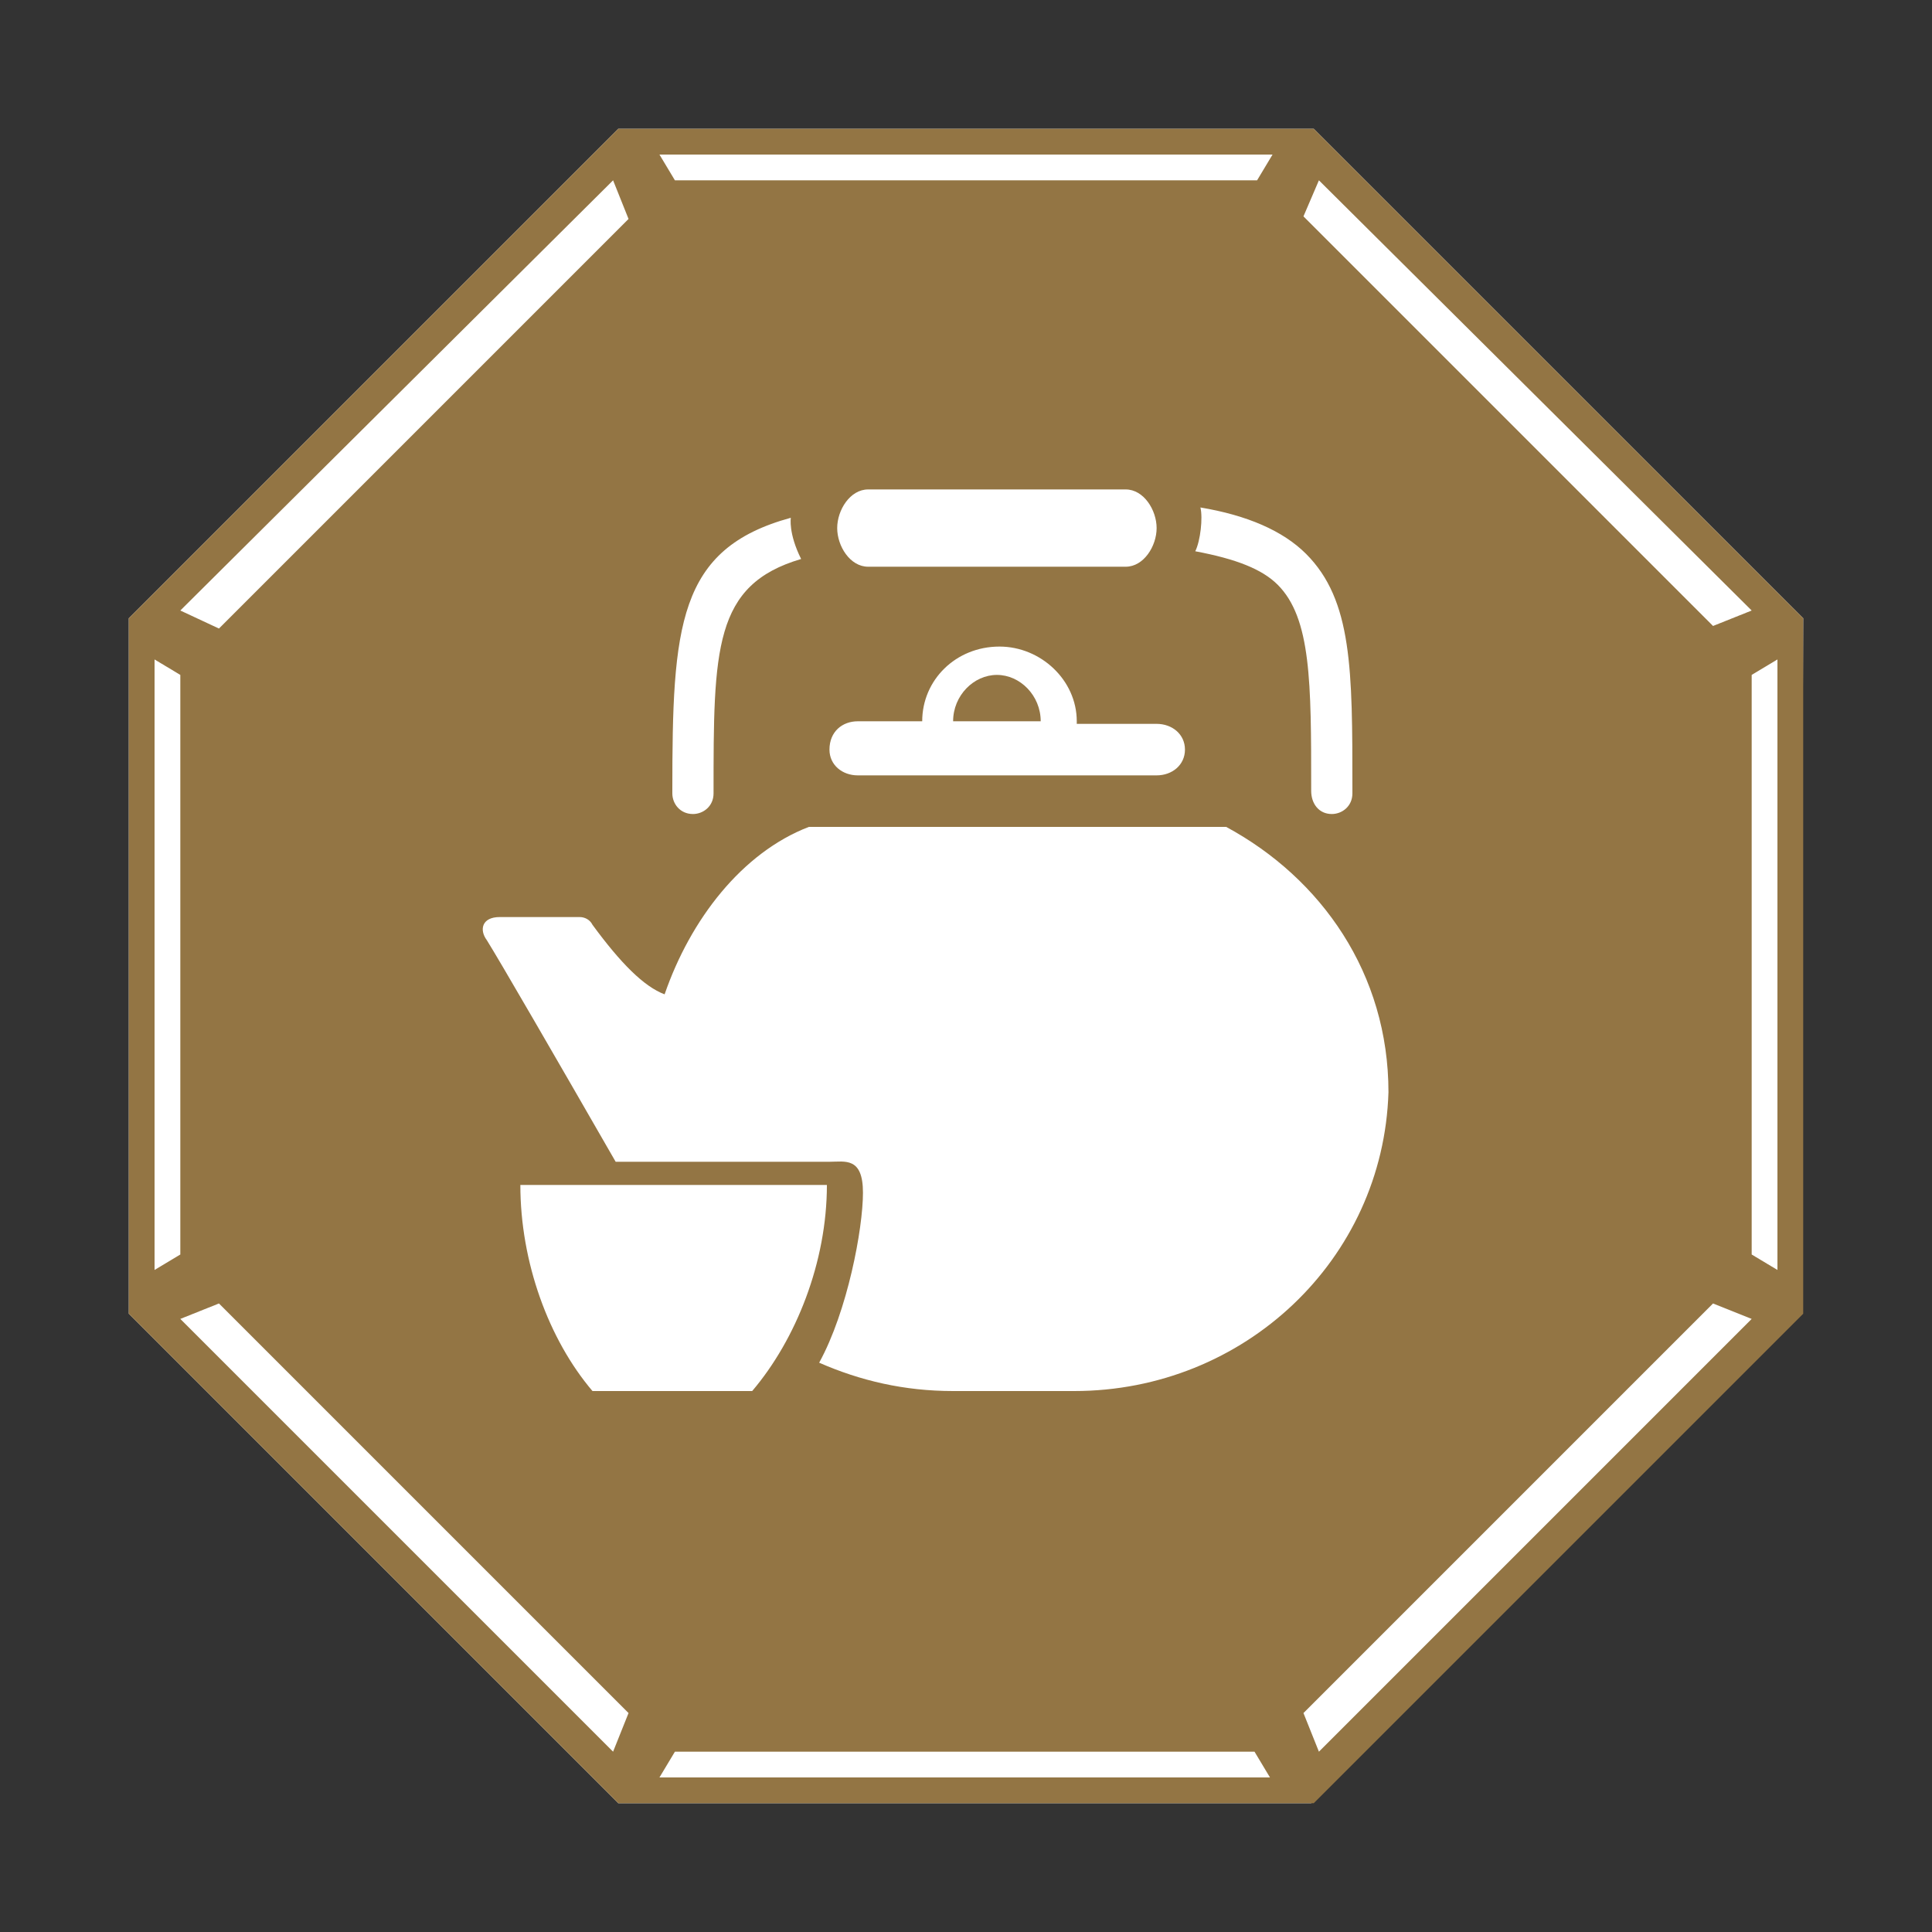 <?xml version="1.0" encoding="utf-8"?>
<!-- Generator: Adobe Illustrator 20.0.0, SVG Export Plug-In . SVG Version: 6.00 Build 0)  -->
<svg version="1.1" xmlns="http://www.w3.org/2000/svg" xmlns:xlink="http://www.w3.org/1999/xlink" x="0px" y="0px" width="75px"
	 height="75px" viewBox="0 0 75 75" style="enable-background:new 0 0 75 75;" xml:space="preserve">
<rect x="0" y="0" width="75" height="75" fill="#333333" stroke="none"/>
<style type="text/css">
	.st0{fill:#FFFFFF;}
	.st1{display:none;}
	.st2{display:inline;fill:#939393;}
	.st3{display:inline;fill:#73681B;}
	.st4{display:inline;fill:#0099CB;}
	.st5{display:inline;fill:#1F9A79;}
	.st6{display:inline;}
	.st7{fill:#003459;}
	.st8{display:inline;fill:#9F9F1D;}
	.st9{fill:#CF679A;}
	.st10{display:inline;fill:#DC0000;}
	.st11{fill:#937544;}
	.st12{fill:#E8460F;}
</style>
<g id="レイヤー_12">
	<polygon class="st0" points="24,5 51,5 70,24 69.9,51 50.9,70 24,70 5,51 5,24 	"/>
</g>
<g id="レイヤー_1" class="st1">
	<path class="st2" d="M51,5H24L5,24v27l19,19h27l19-19V24L51,5z M51.2,7L68,23.7l-1.5,0.6L50.6,8.4L51.2,7z M55.2,37.9
		c0,2.2-1.8,4-4,4s-4-1.8-4-4s1.8-4,4-4S55.2,35.7,55.2,37.9z M49.4,6l-0.6,1H26.2l-0.6-1H49.4z M41.8,37.9c0,2.2-1.8,4-4,4
		s-4-1.8-4-4s1.8-4,4-4S41.8,35.7,41.8,37.9z M23.8,7l0.6,1.5L8.5,24.4L7,23.7L23.8,7z M6,25.6l1,0.6v22.5l-1,0.6V25.6z M23.8,68
		L7,51.2l1.5-0.6l15.9,15.9L23.8,68z M20.4,37.9c0-2.2,1.8-4,4-4s4,1.8,4,4s-1.8,4-4,4S20.4,40.1,20.4,37.9z M25.6,69l0.6-1h22.5
		l0.6,1H25.6z M51.2,68l-0.6-1.5l15.9-15.9l1.5,0.6L51.2,68z M69,49.3l-1-0.6V26.2l1-0.6V49.3z"/>
</g>
<g id="レイヤー_1のコピー_9" class="st1">
	<path class="st3" d="M51,5H24L5,24v27l19,19h27l19-19V24L51,5z M51.2,7L68,23.7l-1.5,0.6L50.6,8.4L51.2,7z M49.1,42L49.1,42L49,49
		h-3v-7h-3v7h-2v-7h-7v7h-2v-7h-3v7h-3v-7h-0.3c-4.5,0-6.8-5.2-6.8-5.2c7.2,0,9.5-3.8,9.5-3.8h18c0,0,2.2,3.8,9.5,3.8
		C55.8,36.8,53.5,42,49.1,42z M53.2,53H21.6l0.9-3h29.8L53.2,53z M49.4,6l-0.6,1H26.2l-0.6-1H49.4z M34,22v-1h1.6
		c-0.2-1-0.4-0.9-0.5-1.3c-0.1-1.1,0.6-2,2.2-2c1.6,0,2.4,1,2.2,2c0,0.4-0.3,0.3-0.5,1.3H41v1h-1v1h-5v-1H34z M31.6,24h11.5
		c0,0,1.5,2.5,6.1,2.5c0,0-1.2,3.3-4.2,3.3V31H30v-1.2c-3-0.1-4.4-3.3-4.4-3.3C30.2,26.5,31.6,24,31.6,24z M23.8,7l0.6,1.5L8.5,24.4
		L7,23.7L23.8,7z M6,25.6l1,0.6v22.5l-1,0.6V25.6z M23.8,68L7,51.2l1.5-0.6l15.9,15.9L23.8,68z M25.6,69l0.6-1h22.5l0.6,1H25.6z
		 M51.2,68l-0.6-1.5l15.9-15.9l1.5,0.6L51.2,68z M69,49.3l-1-0.6V26.2l1-0.6V49.3z"/>
</g>
<g id="レイヤー_1のコピー_8" class="st1">
	<path class="st4" d="M51,5H24L5,24v27l19,19h27l19-19V24L51,5z M51.2,7L68,23.7l-1.5,0.6L50.6,8.4L51.2,7z M49.4,6l-0.6,1H26.2
		l-0.6-1H49.4z M23.8,7l0.6,1.5L8.5,24.4L7,23.7L23.8,7z M6,25.6l1,0.6v22.5l-1,0.6V25.6z M23.8,68L7,51.2l1.5-0.6l15.9,15.9
		L23.8,68z M25.6,69l0.6-1h22.5l0.6,1H25.6z M50,47.7c0,0-1.9,7.6-11.5,7.6c-9.6,0-11.5-5.9-11.5-8.9V28.1c0,0,1-2.3,3-2.3v9.7
		c0,0.4,0.6,0.8,1,0.8c0.4,0,1-0.4,1-0.8V23.2c1-0.6,2-0.6,3,0v12.3c0,0.4,0.1,0.8,0.5,0.8c0.4,0,0.5-0.4,0.5-0.8v-15
		c1-0.9,3-0.9,4,0v15c0,0.4,0.6,0.8,1,0.8c0.4,0,1-0.4,1-0.8V23.2c0-0.6,2-0.6,3,0v16.1c-1,0.1-2.8,0.3-4.5,1
		c-1.1,0.5-2.3,1.3-3.1,2.4c-0.8,1.1-1.4,2.6-1.4,4.5c0,0.4,0.3,0.8,0.8,0.8c0.4,0,0.8-0.4,0.8-0.8c0-1.6,0.4-2.7,1-3.6
		c0.9-1.3,2.3-1.9,3.7-2.3c1.3-0.4,2.6-0.3,2.9-0.3h0.1h0l0.7-0.1v-4.5c0-2.6,1-3.7,4-3.7V47.7z M51.2,68l-0.6-1.5l15.9-15.9
		l1.5,0.6L51.2,68z M69,49.3l-1-0.6V26.2l1-0.6V49.3z"/>
</g>
<g id="レイヤー_1のコピー_7" class="st1">
	<path class="st5" d="M51,5H24L5,24v27l19,19h27l19-19V24L51,5z M51.2,7L68,23.7l-1.5,0.6L50.6,8.4L51.2,7z M37.1,28.8l0.6,1.2
		l0.4,0.8l0.4,0.8c0.3,0.5,0.5,1,0.8,1.5c0.3,0.5,0.6,0.9,0.9,1.3c0.1,0.2,0.3,0.4,0.4,0.5c0.1,0.1,0.3,0.3,0.5,0.5
		c0.4,0.3,0.8,0.6,1.3,1c0.4,0.3,0.9,0.6,1.4,0.9c0.2,0.1,0.5,0.3,0.7,0.4l0.7,0.4l0.1,0c0.6,0.3,0.8,1,0.5,1.6
		c-0.2,0.4-0.7,0.6-1.2,0.6c-0.1,0-0.4-0.1-0.5-0.1c-0.2,0-0.3-0.1-0.5-0.1c-0.3-0.1-0.6-0.1-1-0.2c-0.6-0.2-1.3-0.4-1.9-0.7
		c-0.6-0.3-1.2-0.6-1.8-1c-0.1-0.1-0.3-0.2-0.4-0.3l-0.2-0.1l-0.2-0.1l-0.1-0.1c-0.3-0.3-0.6-0.5-0.8-0.8c-0.4-0.5-0.8-1-1.1-1.4
		c-0.9,3-1.6,5.4-1.6,5.4l-8.1,0.7c0,0,2.5-7.5,3.4-10.5c1-2.9,3-4.4,4.9-3.9C36,27.2,36.7,27.8,37.1,28.8z M36.8,21
		c1.5-1.1,3.7-0.8,4.9,0.7c1.1,1.5,0.8,3.7-0.7,4.9c-1.5,1.1-3.7,0.8-4.9-0.7C34.9,24.3,35.3,22.2,36.8,21z M45.3,41.3
		c1-0.1,2,0.3,2.6,1.1c0,0,0,0,0,0l4.6,4.8l5.5-1.2l0.2,0c0.6-0.1,1.2,0.3,1.4,0.9c0.1,0.6-0.2,1.1-0.7,1.3l-6.3,2.6
		c-0.7,0.3-1.4,0.1-1.9-0.4l-2.9-3l-33.3,0c-0.9,0-1.7-0.8-1.7-1.7c0-0.9,0.7-1.6,1.5-1.7l0.2,0L45.3,41.3z M51.9,39.6
		c1.5-1.1,3.7-0.8,4.9,0.7c1.1,1.5,0.8,3.7-0.7,4.9c-1.5,1.1-3.7,0.8-4.9-0.7C50,42.9,50.4,40.7,51.9,39.6z M49.4,6l-0.6,1H26.2
		l-0.6-1H49.4z M23.8,7l0.6,1.5L8.5,24.4L7,23.7L23.8,7z M6,25.6l1,0.6v22.5l-1,0.6V25.6z M23.8,68L7,51.2l1.5-0.6l15.9,15.9
		L23.8,68z M25.6,69l0.6-1h22.5l0.6,1H25.6z M51.2,68l-0.6-1.5l15.9-15.9l1.5,0.6L51.2,68z M69,49.3l-1-0.6V26.2l1-0.6V49.3z"/>
</g>
<g id="レイヤー_1のコピー_6" class="st1">
	<g class="st6">
		<path class="st7" d="M37.4,44.3c-0.3-1.5-0.4-4.5-0.4-6.7c-1.5,0.2-2.9,0.8-3.9,1.7C34.6,40.9,36.6,43.1,37.4,44.3z"/>
		<path class="st7" d="M38.7,37.6c0,2.2-0.2,5.2-0.4,6.7c0.8-1.3,2.8-3.4,4.4-5C41.6,38.4,40.3,37.8,38.7,37.6z"/>
		<path class="st7" d="M51,5H24L5,24v27l19,19h27l19-19V24L51,5z M51.2,7L68,23.7l-1.5,0.6L50.6,8.4L51.2,7z M41.7,48.2
			c0.2,0.2-1.1,2.4-3.8,2.4c-2.8,0-4-2.2-3.8-2.4c-0.1-0.2,1.3-1.4,2.4-2.3c-8.8-0.1-17.2-1.2-17.2-3.3c0-8.9,8.3-16.2,18.5-16.2
			c10.2,0,18.5,7.3,18.5,16.2c0,2.1-8.4,3.2-17.2,3.3C40.3,46.7,41.8,47.9,41.7,48.2z M49.4,6l-0.6,1H26.2l-0.6-1H49.4z M23.8,7
			l0.6,1.5L8.5,24.4L7,23.7L23.8,7z M6,25.6l1,0.6v22.5l-1,0.6V25.6z M23.8,68L7,51.2l1.5-0.6l15.9,15.9L23.8,68z M25.6,69l0.6-1
			h22.5l0.6,1H25.6z M51.2,68l-0.6-1.5l15.9-15.9l1.5,0.6L51.2,68z M69,49.3l-1-0.6V26.2l1-0.6V49.3z"/>
		<path class="st7" d="M39.3,44.6c2.8-0.1,5.3-0.5,5.3-1.2c0-1-0.3-2-0.8-2.8C42.4,42,40.5,43.7,39.3,44.6z"/>
		<path class="st7" d="M31.9,40.6c-0.5,0.8-0.8,1.8-0.8,2.8c0,0.7,2.5,1.1,5.3,1.2C35.2,43.7,33.3,42,31.9,40.6z"/>
	</g>
</g>
<g id="レイヤー_1のコピー_5" class="st1">
	<path class="st8" d="M51,5H24L5,24v27l19,19h27l19-19V24L51,5z M51.2,7L68,23.7l-1.5,0.6L50.6,8.4L51.2,7z M54,42.3
		c0,0.4-0.3,0.7-0.7,0.7H20.7c-0.4,0-0.7-0.3-0.7-0.7v-5.7c0-0.4,0.3-0.7,0.7-0.7h32.7c0.4,0,0.7,0.3,0.7,0.7V42.3z M54,51.3
		c0,0.4-0.3,0.7-0.7,0.7H20.7c-0.4,0-0.7-0.3-0.7-0.7v-5.7c0-0.4,0.3-0.7,0.7-0.7h32.7c0.4,0,0.7,0.3,0.7,0.7V51.3z M32,30.5
		c-0.5-0.2-1-0.4-1.5-0.2c-0.4,0.2-0.6,0.4-0.7,0.7c-0.1,0.3-0.1,0.6,0.3,1.3c0.3,0.5,0.1,1-0.3,1.3c-0.5,0.3-1.1,0.1-1.3-0.3
		c-0.6-1-0.8-2-0.5-2.9c0.3-0.9,0.9-1.6,1.9-2c1-0.4,2.2-0.2,3.2,0.4c2.2,1.2,1.7,4.3,1.3,6.3h-2C33,32,32.5,30.8,32,30.5z
		 M40.9,24.9c-0.1-1.7,0.4-3,1.1-3c0.6,0,1.2,1.3,1.3,2.8c1.1-1.1,2.4-1.6,2.9-1.2c0.5,0.4-0.1,1.8-1.3,2.9
		c-0.6,0.6-1.3,1.1-1.9,1.3c1.3,0.8,1.9,2.5,0.5,5.9C43.3,34.1,43.2,34,43,35h-7.1c0.3-2,0.7-2.7,1.1-3.8c1.4-3.5,2.8-4.2,4.3-3.9
		C41.1,26.7,40.9,25.8,40.9,24.9z M49.8,24.4c0.6,0,1.2,1.3,1.3,2.8c1.1-1.1,2.4-1.6,2.9-1.2c0.5,0.4-0.1,1.8-1.3,2.9
		c-0.6,0.6-1.3,1.3-1.9,1.5c1.1,0.7,1.7,1.5,1,4.5h-7.3c0.1-1,0.3-1,0.4-1.3c1.4-3.5,2.8-4.2,4.3-3.9c-0.3-0.6-0.5-1.4-0.5-2.3
		C48.7,25.8,49.2,24.4,49.8,24.4z M49.4,6l-0.6,1H26.2l-0.6-1H49.4z M24.6,28.3c0.1-0.3,0.1-0.7,0.2-1.2c0-0.9,0.1-2.2,1.5-3.1
		c1.3-0.9,2.5-0.5,3.3-0.2c0.6,0.2,1,0.3,1.3,0.2c0.4-0.2,0.7-0.4,1-0.7c0.8-0.6,1.7-1.5,3.4-1.4c1.4,0.1,2.5,1,3.2,2.6
		c0.2,0.4,0.4,0.9,0.5,1.4c-0.4,0.2-0.8,0.5-1.2,0.9c-0.2,0.2-0.4,0.4-0.6,0.7c-0.1-1.1-0.7-3.4-2-3.5c-0.9,0-1.3,0.3-2,0.9
		c-0.4,0.3-0.9,0.7-1.5,1c-1,0.5-2,0.2-2.8-0.1c-0.8-0.3-1.2-0.4-1.6-0.1c-0.5,0.3-0.5,0.7-0.6,1.6c0,0.5-0.1,1.1-0.3,1.8
		c-0.4,1.1-1.4,1.5-2.2,1.7c-0.8,0.3-1.1,0.6-1.2,1.1c-0.2,0.9,1.1,2.2,2.1,3.2h-2.9c-0.8-1-1.4-2.4-1.1-3.6
		c0.4-1.6,1.6-2.1,2.5-2.4C24.2,28.8,24.5,28.5,24.6,28.3z M23.8,7l0.6,1.5L8.5,24.4L7,23.7L23.8,7z M6,25.6l1,0.6v22.5l-1,0.6V25.6
		z M23.8,68L7,51.2l1.5-0.6l15.9,15.9L23.8,68z M25.6,69l0.6-1h22.5l0.6,1H25.6z M51.2,68l-0.6-1.5l15.9-15.9l1.5,0.6L51.2,68z
		 M69,49.3l-1-0.6V26.2l1-0.6V49.3z"/>
</g>
<g id="レイヤー_1のコピー_4" class="st1">
	<g class="st6">
		<path class="st9" d="M44,25.9c-0.2,0,0,0.1,0,0.3v2.6c0,0.2-0.2,0.3,0,0.3s0-0.1,0-0.3v-2.6C44,26,44.2,25.9,44,25.9z"/>
		<path class="st9" d="M45.7,26c-0.1-0.1-0.3-0.2-0.4-0.1c-0.1,0.1-0.2,0.3-0.1,0.4l1.4,2.2c0.1,0.1,0.1,0.1,0.2,0.1
			c0.1,0,0.1,0,0.2,0c0.1-0.1,0.2-0.3,0.1-0.4L45.7,26z"/>
		<path class="st9" d="M42.5,26l-1.4,2.2c-0.1,0.1,0,0.3,0.1,0.4c0,0,0.1,0,0.2,0c0.1,0,0.2,0,0.2-0.1l1.4-2.2
			c0.1-0.1,0-0.3-0.1-0.4C42.8,25.9,42.6,25.9,42.5,26z"/>
		<path class="st9" d="M34.5,31.9c-0.1-0.1-0.3-0.2-0.4-0.1c-0.1,0.1-0.2,0.3-0.1,0.4l1.4,2.2c0.1,0.1,0.1,0.1,0.2,0.1
			c0.1,0,0.1,0,0.2,0c0.1-0.1,0.2-0.3,0.1-0.4L34.5,31.9z"/>
		<path class="st9" d="M31.1,31.9L29.7,34c-0.1,0.1,0,0.3,0.1,0.4c0,0,0.1,0,0.2,0c0.1,0,0.2,0,0.2-0.1l1.4-2.2
			c0.1-0.1,0-0.3-0.1-0.4C31.4,31.7,31.2,31.7,31.1,31.9z"/>
		<path class="st9" d="M51,5H24L5,24v27l19,19h27l19-19V24L51,5z M51.2,7L68,23.7l-1.5,0.6L50.6,8.4L51.2,7z M38.9,31.4
			c-1-0.7-2-1.3-2.8-1.9c2.8-2.3,6.6-4.2,8-5.9c2.3,2.9,11.5,6.1,11.5,11.7c0,5.1-3.3,6.5-7.9,7c0-0.2,0-0.5,0-0.7
			C47.7,37.1,42.9,33.9,38.9,31.4z M45.9,42.2c0,6.8-5.3,7.8-12,8.3l-1.9,0c-6.7-0.5-12-1.4-12-8.3c0-6.4,10.4-10,13-13.2
			C35.5,32.3,45.9,35.9,45.9,42.2z M49.4,6l-0.6,1H26.2l-0.6-1H49.4z M23.8,7l0.6,1.5L8.5,24.4L7,23.7L23.8,7z M6,25.6l1,0.6v22.5
			l-1,0.6V25.6z M23.8,68L7,51.2l1.5-0.6l15.9,15.9L23.8,68z M25.6,69l0.6-1h22.5l0.6,1H25.6z M51.2,68l-0.6-1.5l15.9-15.9l1.5,0.6
			L51.2,68z M69,49.3l-1-0.6V26.2l1-0.6V49.3z"/>
		<path class="st9" d="M32.5,31.7c-0.2,0-0.5,0.1-0.5,0.3v2.6c0,0.2,0.3,0.3,0.5,0.3c0.2,0,0.5-0.1,0.5-0.3V32
			C33,31.8,32.7,31.7,32.5,31.7z"/>
	</g>
</g>
<g id="レイヤー_1のコピー_3" class="st1">
	<path class="st10" d="M51,5H24L5,24v27l19,19h27l19-19V24L51,5z M51.2,7L68,23.7l-1.5,0.6L50.6,8.4L51.2,7z M53.8,42.1l0,0.3
		c0.1,2.9-2,5.9-5,7.3c-1.3,0.6-2.7,0.8-4,0.7c0.4-0.7,0.7-1.6,0.8-2.8c0.5-4.2-1.6-7.3-2.9-8.8c-0.3-0.3-0.7-0.4-1-0.2
		c-0.1,0-0.1,0.1-0.2,0.1c-0.4,0.3-0.4,0.9-0.1,1.2c1.1,1.2,2.9,3.8,2.5,7.4c-0.2,1.5-0.9,2.9-1.9,3.6c-0.1,0.1-0.2,0.1-0.2,0.1
		c-0.2,0-0.4,0.1-0.7,0.1c-0.6,0-1.2-0.1-1.8-0.3c-0.6-0.3-1.1-0.4-1.7-0.4c-0.4,0-0.9,0.1-1.3,0.3C36.1,51,36,51,36,51.1
		c-0.7,0.3-1.3,0.4-1.9,0.5c-0.7,0-1.4-0.1-2.1-0.4c-0.1-0.1-0.3-0.2-0.4-0.3c-1.2-1.1-1.9-2.5-1.7-3.9c0.1-0.5-0.3-0.9-0.7-1
		c-0.2,0-0.3,0-0.5,0.1c-0.3,0.1-0.5,0.4-0.5,0.7c-0.2,1.5,0.2,3,1.2,4.3c-1.7,0.1-3.5-0.5-5-1.5c-2.2-1.5-3.5-3.7-3.6-5.9l0-0.3
		c-0.1-1.4-0.4-5,5.6-9.7c3.3-2.6,5.6-5,6.3-8.2l0-0.1c0,0,0-0.1,0-0.1c-0.1-1.4,1.9-2.7,4-2.7c2.1,0,4.1,1,4.2,2.4
		c0,0.1,0,0.2,0,0.3c0.9,3.1,3.5,5.4,7,7.7C53.8,37,53.8,40.4,53.8,42.1z M40.8,54.1c-0.1,0.1-0.1,0.1-0.2,0.1
		c-0.2,0.1-0.5,0.1-0.7-0.1L39,53.3c-0.2-0.2-0.3-0.6,0-0.9c0.2-0.2,0.6-0.3,0.9,0l0.9,0.9C41,53.5,41,53.9,40.8,54.1z M38.1,54
		c0,0.3-0.1,0.5-0.4,0.6c-0.1,0-0.2,0.1-0.2,0.1c-0.3,0-0.6-0.3-0.6-0.6l0-1.1c0-0.3,0.3-0.6,0.6-0.6c0.3,0,0.6,0.3,0.6,0.6L38.1,54
		z M36,53.3l-0.9,1c-0.1,0.1-0.1,0.1-0.2,0.2c-0.2,0.1-0.5,0.1-0.7-0.1c-0.3-0.2-0.3-0.6-0.1-0.9l0.9-1c0.2-0.3,0.6-0.3,0.9-0.1
		C36.2,52.6,36.2,53,36,53.3z M49.4,6l-0.6,1H26.2l-0.6-1H49.4z M23.8,7l0.6,1.5L8.5,24.4L7,23.7L23.8,7z M6,25.6l1,0.6v22.5l-1,0.6
		V25.6z M23.8,68L7,51.2l1.5-0.6l15.9,15.9L23.8,68z M25.6,69l0.6-1h22.5l0.6,1H25.6z M51.2,68l-0.6-1.5l15.9-15.9l1.5,0.6L51.2,68z
		 M69,49.3l-1-0.6V26.2l1-0.6V49.3z"/>
</g>
<g id="レイヤー_1のコピー_2">
	<g>
		<path class="st11" d="M38.7,26.2C37.8,26.2,37,27,37,28c1.1,0,2.3,0,3.4,0C40.4,27,39.6,26.2,38.7,26.2z"/>
		<path class="st11" d="M51,5H24L5,24v27l19,19h27l19-19V24L51,5z M51.2,7L68,23.7l-1.5,0.6L50.6,8.4L51.2,7z M49.6,22.7
			c-0.6-0.6-1.6-1-3.2-1.3c0.2-0.4,0.3-1.3,0.2-1.7c1.8,0.3,3.2,0.9,4.1,1.8c1.8,1.8,1.8,4.5,1.8,9.1c0,0.1,0,0.2,0,0.2
			c0,0.5-0.4,0.8-0.8,0.8c-0.5,0-0.8-0.4-0.8-0.9c0,0,0-0.1,0-0.1C50.9,26.5,50.9,24,49.6,22.7z M49.4,6l-0.6,1H26.2l-0.6-1H49.4z
			 M33.3,28h2.5c0,0,0,0,0,0c0-1.6,1.3-2.9,3-2.9c1.6,0,3,1.3,3,2.9c0,0,0,0.1,0,0.1h3.1c0.6,0,1.1,0.4,1.1,1c0,0.6-0.5,1-1.1,1
			H33.3c-0.6,0-1.1-0.4-1.1-1C32.2,28.4,32.7,28,33.3,28z M32.5,20.5c0-0.7,0.5-1.5,1.2-1.5h10c0.7,0,1.2,0.8,1.2,1.5
			c0,0.7-0.5,1.5-1.2,1.5h-10C33,22,32.5,21.2,32.5,20.5z M27.7,30.8c0,0.5-0.4,0.8-0.8,0.8c-0.5,0-0.8-0.4-0.8-0.8c0,0,0-0.1,0-0.1
			c0-6.4,0.2-9.4,4.6-10.6c0,0-0.1,0.6,0.4,1.6C27.7,22.7,27.7,25.2,27.7,30.8L27.7,30.8z M23.8,7l0.6,1.5L8.5,24.4L7,23.7L23.8,7z
			 M6,25.6l1,0.6v22.5l-1,0.6V25.6z M23.8,68L7,51.2l1.5-0.6l15.9,15.9L23.8,68z M20.2,46c1,0,10.6,0,11.9,0c0,3-1.2,6-2.9,8H23
			C21.3,52,20.2,49,20.2,46z M25.6,69l0.6-1h22.5l0.6,1H25.6z M41.7,54H37c-1.9,0-3.6-0.4-5.2-1.1c1.1-2,1.7-5.2,1.7-6.6
			c0-1.4-0.7-1.2-1.3-1.2h-8.3c-2.3-4-4.5-7.8-5-8.6c-0.3-0.4-0.2-0.9,0.5-0.9l3.1,0c0.2,0,0.4,0.1,0.5,0.3c1.1,1.5,2,2.4,2.8,2.7
			c1-2.9,3-5.5,5.6-6.5h16.2c3.7,2,6.3,5.7,6.3,10.3C53.7,48.9,48.3,54,41.7,54z M51.2,68l-0.6-1.5l15.9-15.9l1.5,0.6L51.2,68z
			 M69,49.3l-1-0.6V26.2l1-0.6V49.3z"/>
	</g>
</g>
<g id="レイヤー_1のコピー" class="st1">
	<g class="st6">
		<path class="st12" d="M42.1,35.5c0.4,0,0.7-0.3,0.7-0.7c0-0.4-0.3-0.7-0.7-0.7c-2.5,0-5.6,0.8-9,1.9
			C39.4,35.1,39.9,35.6,42.1,35.5z"/>
		<path class="st12" d="M51,5H24L5,24v27l19,19h27l19-19V24L51,5z M51.2,7L68,23.7l-1.5,0.6L50.6,8.4L51.2,7z M60.8,32.2l-8.4,3
			c-0.4,0.1-0.8-0.1-1-0.5L51,33.4c-0.1-0.4,0.1-0.8,0.5-1l8.4-3c0.4-0.1,0.8,0.1,1,0.5l0.5,1.3C61.4,31.6,61.2,32,60.8,32.2z
			 M49.4,6l-0.6,1H26.2l-0.6-1H49.4z M21.9,45.3c3.1,0,7.4-0.9,11.9-2.6c6.1-2.2,12.1-5.7,12.9-8.4c1.2,6-3.2,12.5-10.4,15.2
			c-2.1,0.7-4.2,1.1-6.2,1.1c-5.2,0-9.5-2.3-11.5-6C19.2,45,20.4,45.3,21.9,45.3z M31,35.1c4.3-1.6,8.6-2.5,11.5-2.5
			c1.8,0,2.9,0.4,3.2,0.9c0.5,1.4-3.9,5.2-12.2,8.2c-4.3,1.6-8.6,2.5-11.5,2.5c-1.8,0-2.9-0.4-3.2-0.9C18.3,41.9,22.7,38.1,31,35.1z
			 M23.8,7l0.6,1.5L8.5,24.4L7,23.7L23.8,7z M6,25.6l1,0.6v22.5l-1,0.6V25.6z M23.8,68L7,51.2l1.5-0.6l15.9,15.9L23.8,68z M25.6,69
			l0.6-1h22.5l0.6,1H25.6z M50.1,35.7l-1.3,0.5c-0.3,0.1-0.7-0.1-0.8-0.4L47.7,35c-0.1-0.3,0.1-0.7,0.4-0.8l1.3-0.5
			c0.3-0.1,0.7,0,0.8,0.4l0.3,0.8C50.6,35.3,50.4,35.6,50.1,35.7z M51.2,68l-0.6-1.5l15.9-15.9l1.5,0.6L51.2,68z M69,49.3l-1-0.6
			V26.2l1-0.6V49.3z"/>
	</g>
</g>
</svg>